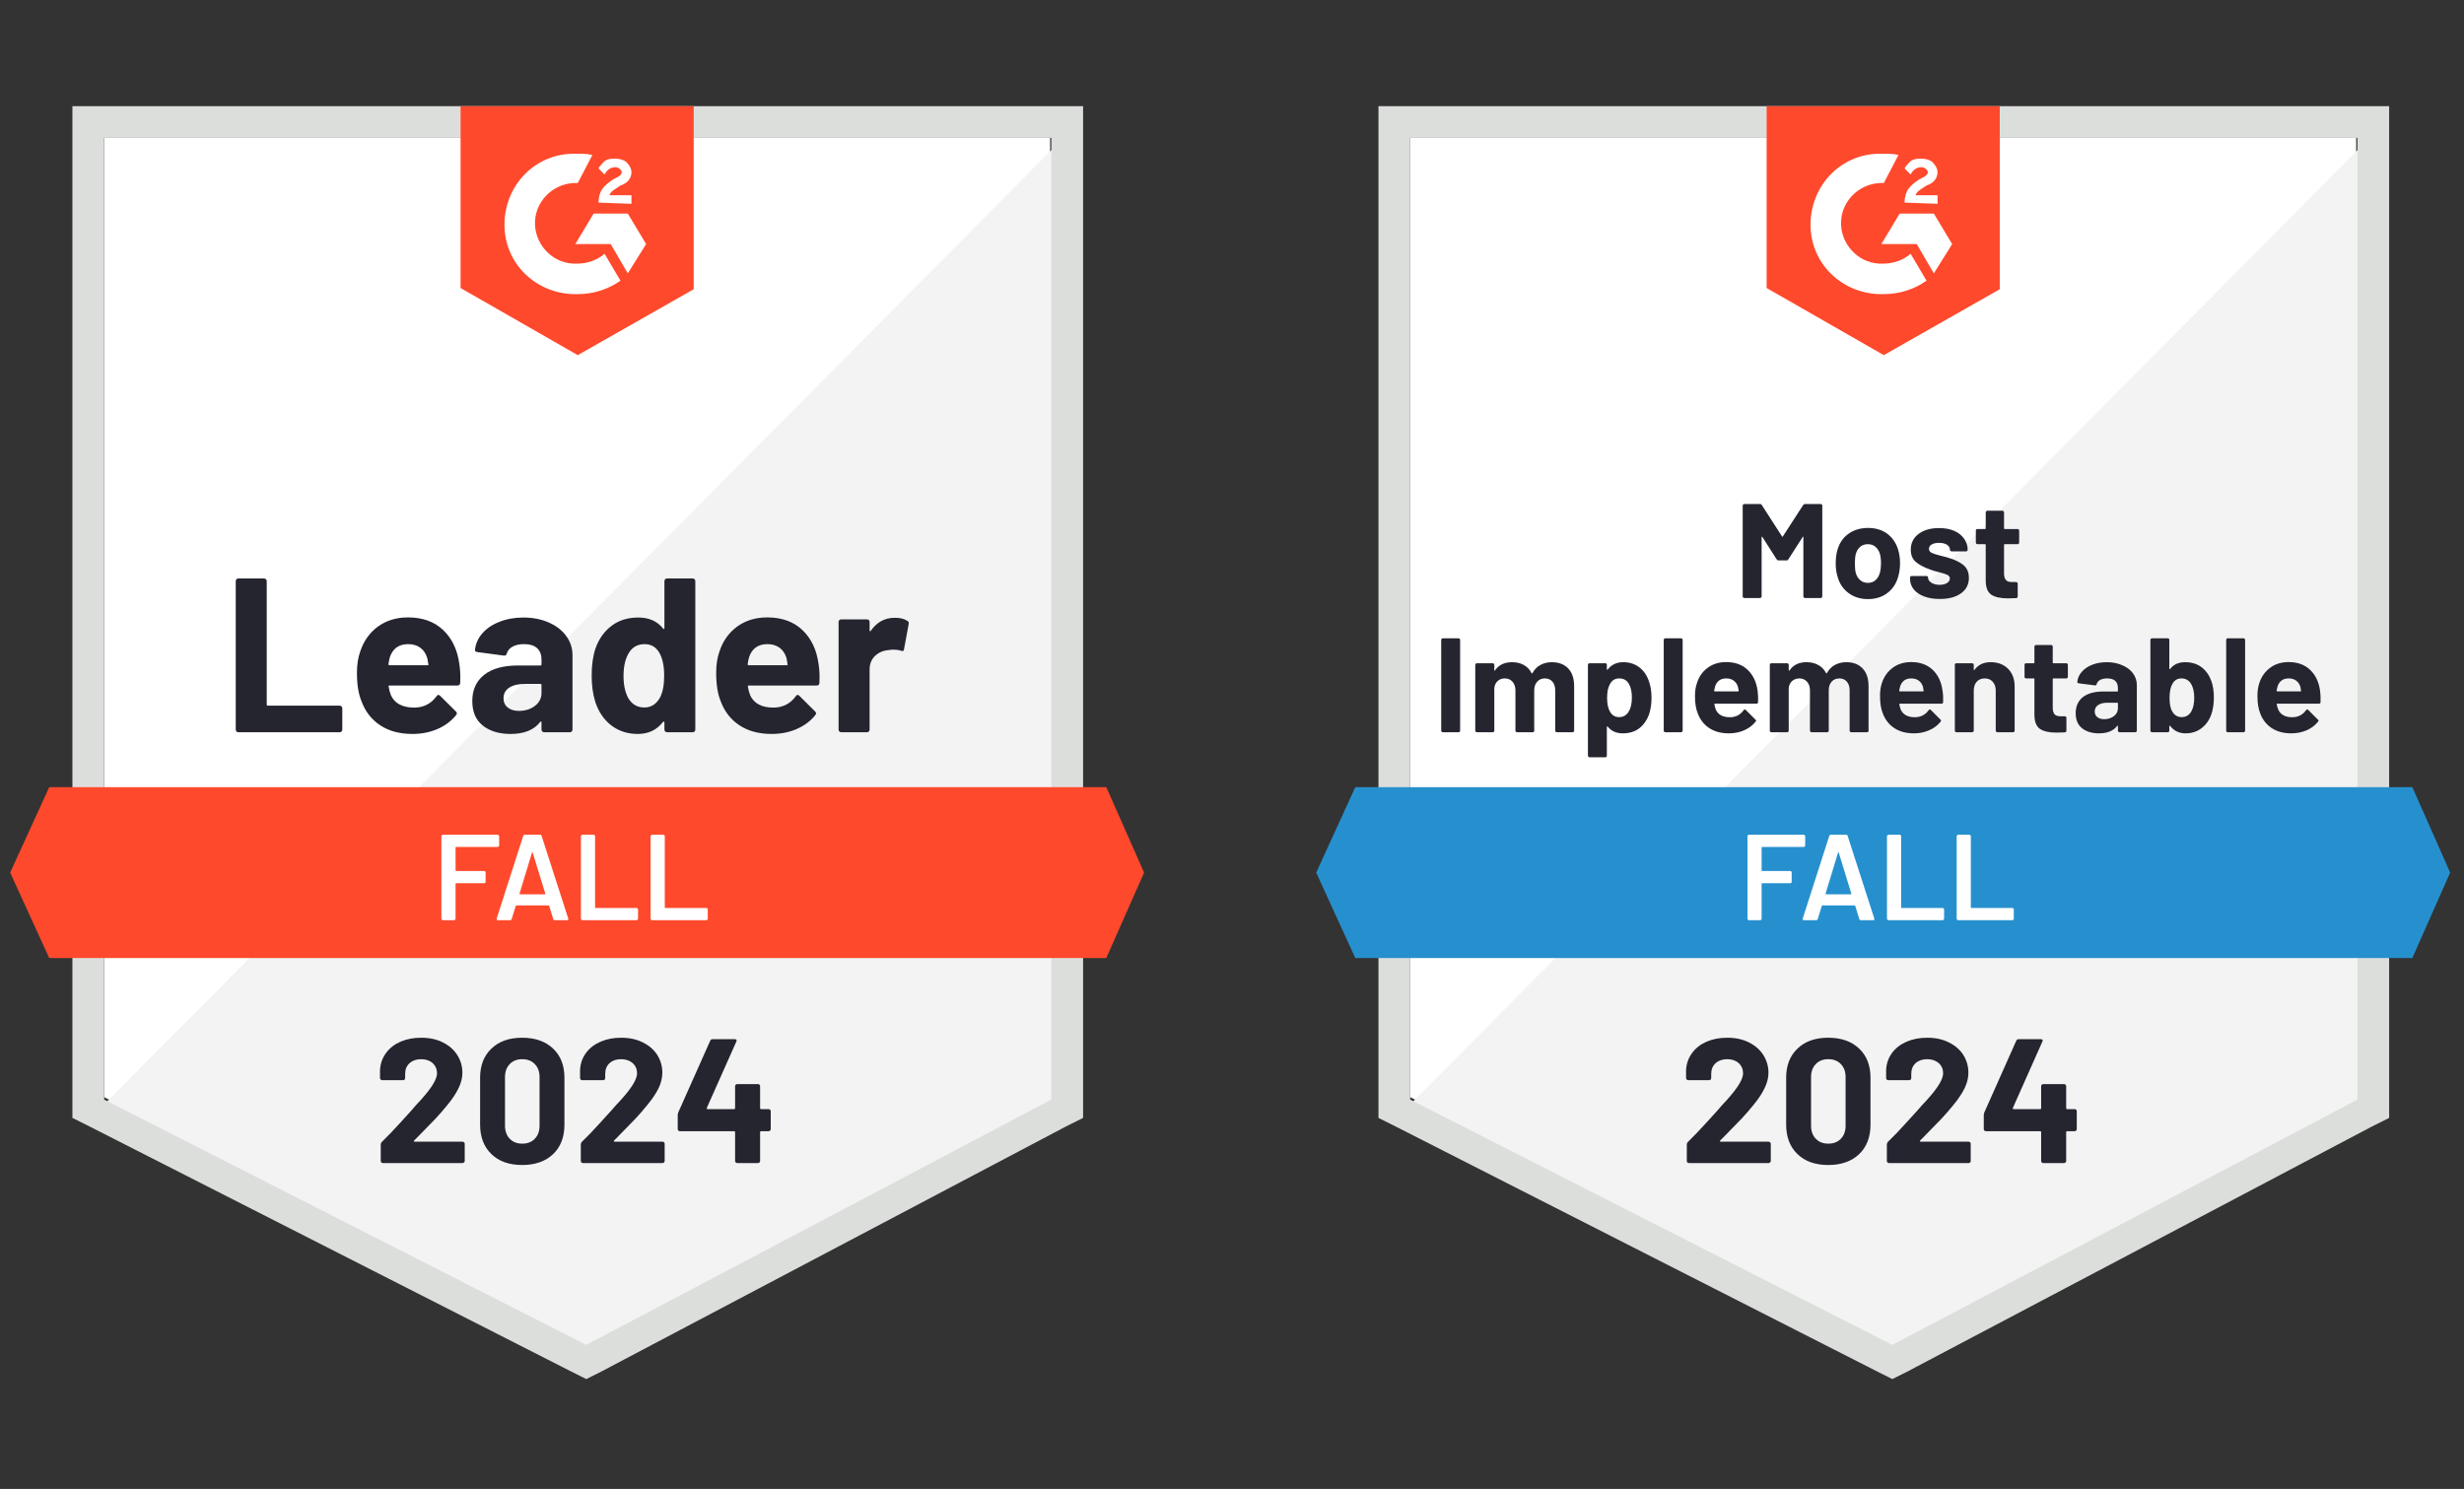 <?xml version="1.0" encoding="utf-8"?>
<svg xmlns="http://www.w3.org/2000/svg" width="321" height="194" viewBox="0 0 321 194" fill="none">
<rect x="0" y="0" width="321" height="194" fill="#333333" stroke="none"/>
<path d="M13.569 142.956L76.38 174.918L136.807 142.956V17.969H13.569V142.956Z" fill="white"/>
<path d="M138.079 18.446L12.297 145.182L77.493 177.462L138.079 146.454V18.446Z" fill="#F2F3F2"/>
<path d="M9.434 59.631V145.659L11.661 146.772L74.472 178.734L76.38 179.689L78.288 178.734L138.874 146.772L141.1 145.659V13.835H9.434V59.631ZM13.569 143.274V17.969H136.966V143.274L76.38 175.236L13.569 143.274Z" fill="#DCDEDC"/>
<path d="M75.267 20.036C75.903 20.036 76.539 20.036 77.175 20.195L75.267 23.852C72.405 23.694 69.861 25.92 69.702 28.782C69.543 31.644 71.769 34.189 74.631 34.348H75.267C76.539 34.348 77.811 33.87 78.766 33.075L80.833 36.574C79.243 37.687 77.334 38.323 75.267 38.323C70.179 38.482 65.885 34.666 65.726 29.577C65.567 24.489 69.384 20.195 74.472 20.036H75.267ZM81.787 27.828L84.172 31.803L81.787 35.62L79.561 31.803H74.949L77.334 27.828H81.787ZM77.971 26.397C77.971 25.761 78.129 25.125 78.448 24.648C78.766 24.171 79.402 23.694 79.879 23.375L80.197 23.216C80.833 22.898 80.992 22.739 80.992 22.421C80.992 22.103 80.515 21.785 80.197 21.785C79.561 21.785 79.084 22.103 78.766 22.739L77.971 21.944C78.129 21.626 78.448 21.308 78.766 20.99C79.243 20.672 79.72 20.672 80.197 20.672C80.674 20.672 81.31 20.831 81.628 21.149C81.946 21.467 82.264 21.944 82.264 22.421C82.264 23.216 81.787 23.852 80.833 24.171L80.356 24.489C79.879 24.807 79.561 24.966 79.402 25.443H82.264V26.556L77.971 26.397ZM75.267 46.274L90.374 37.687V13.835H60.002V37.528L75.267 46.274ZM144.121 102.566H6.413L1.325 113.697L6.413 124.828H144.121L149.051 113.697L144.121 102.566Z" fill="#FF492C"/>
<path d="M31.045 95.41C30.949 95.41 30.87 95.378 30.806 95.314C30.743 95.24 30.711 95.155 30.711 95.06V75.724C30.711 75.628 30.743 75.543 30.806 75.469C30.87 75.406 30.949 75.374 31.045 75.374H34.4C34.495 75.374 34.575 75.406 34.639 75.469C34.713 75.543 34.75 75.628 34.75 75.724V91.8C34.75 91.896 34.797 91.943 34.893 91.943H44.243C44.339 91.943 44.423 91.975 44.498 92.039C44.561 92.113 44.593 92.198 44.593 92.293V95.06C44.593 95.155 44.561 95.24 44.498 95.314C44.423 95.378 44.339 95.41 44.243 95.41H31.045ZM59.843 86.537C59.959 87.258 59.996 88.069 59.954 88.97C59.943 89.203 59.821 89.32 59.588 89.32H50.747C50.63 89.32 50.593 89.367 50.636 89.463C50.689 89.844 50.789 90.226 50.938 90.608C51.436 91.668 52.448 92.198 53.975 92.198C55.194 92.187 56.159 91.694 56.869 90.719C56.943 90.602 57.028 90.544 57.123 90.544C57.187 90.544 57.256 90.581 57.33 90.655L59.382 92.691C59.477 92.786 59.525 92.871 59.525 92.945C59.525 92.987 59.487 93.067 59.413 93.184C58.788 93.957 57.977 94.562 56.98 94.996C55.994 95.42 54.908 95.632 53.721 95.632C52.077 95.632 50.689 95.261 49.554 94.519C48.42 93.777 47.604 92.738 47.105 91.403C46.703 90.448 46.501 89.198 46.501 87.65C46.501 86.6 46.644 85.678 46.931 84.883C47.376 83.526 48.144 82.445 49.236 81.639C50.339 80.844 51.643 80.446 53.148 80.446C55.056 80.446 56.588 80.998 57.744 82.1C58.899 83.203 59.599 84.681 59.843 86.537ZM53.18 83.929C51.971 83.929 51.176 84.491 50.795 85.614C50.72 85.869 50.657 86.176 50.604 86.537C50.604 86.632 50.651 86.68 50.747 86.68H55.692C55.809 86.68 55.846 86.632 55.804 86.537C55.708 85.986 55.66 85.72 55.66 85.742C55.491 85.169 55.194 84.724 54.77 84.406C54.335 84.088 53.805 83.929 53.18 83.929ZM68.175 80.462C69.415 80.462 70.523 80.68 71.499 81.114C72.474 81.538 73.232 82.127 73.772 82.879C74.313 83.621 74.583 84.448 74.583 85.36V95.06C74.583 95.155 74.552 95.24 74.488 95.314C74.424 95.378 74.345 95.41 74.249 95.41H70.894C70.799 95.41 70.719 95.378 70.656 95.314C70.582 95.24 70.544 95.155 70.544 95.06V94.122C70.544 94.069 70.528 94.032 70.497 94.01C70.454 93.989 70.417 94.005 70.385 94.058C69.58 95.108 68.292 95.632 66.521 95.632C65.027 95.632 63.823 95.272 62.912 94.551C61.989 93.83 61.528 92.76 61.528 91.339C61.528 89.876 62.048 88.737 63.087 87.92C64.115 87.115 65.583 86.712 67.491 86.712H70.401C70.497 86.712 70.544 86.664 70.544 86.569V85.933C70.544 85.307 70.354 84.814 69.972 84.454C69.59 84.104 69.018 83.929 68.255 83.929C67.671 83.929 67.184 84.035 66.792 84.247C66.399 84.459 66.145 84.756 66.028 85.137C65.975 85.349 65.853 85.445 65.663 85.424L62.196 84.963C61.963 84.92 61.857 84.835 61.878 84.708C61.952 83.902 62.27 83.176 62.832 82.529C63.394 81.883 64.141 81.379 65.074 81.019C65.997 80.648 67.03 80.462 68.175 80.462ZM67.603 92.627C68.419 92.627 69.113 92.41 69.686 91.975C70.258 91.54 70.544 90.979 70.544 90.29V89.256C70.544 89.16 70.497 89.113 70.401 89.113H68.35C67.491 89.113 66.818 89.277 66.331 89.606C65.843 89.924 65.599 90.38 65.599 90.973C65.599 91.493 65.779 91.896 66.14 92.182C66.5 92.479 66.988 92.627 67.603 92.627ZM86.557 75.724C86.557 75.628 86.589 75.543 86.653 75.469C86.716 75.406 86.796 75.374 86.891 75.374H90.247C90.342 75.374 90.421 75.406 90.485 75.469C90.549 75.543 90.581 75.628 90.581 75.724V95.06C90.581 95.155 90.549 95.24 90.485 95.314C90.421 95.378 90.342 95.41 90.247 95.41H86.891C86.796 95.41 86.716 95.378 86.653 95.314C86.589 95.24 86.557 95.155 86.557 95.06V94.122C86.557 94.069 86.536 94.037 86.494 94.026C86.451 94.016 86.414 94.026 86.382 94.058C85.577 95.108 84.48 95.632 83.091 95.632C81.755 95.632 80.605 95.261 79.64 94.519C78.675 93.777 77.981 92.76 77.557 91.466C77.239 90.47 77.08 89.314 77.08 88C77.08 86.643 77.25 85.461 77.589 84.454C78.034 83.224 78.728 82.254 79.672 81.544C80.615 80.823 81.782 80.462 83.17 80.462C84.549 80.462 85.619 80.939 86.382 81.893C86.414 81.957 86.451 81.978 86.494 81.957C86.536 81.936 86.557 81.899 86.557 81.846V75.724ZM85.953 90.942C86.335 90.242 86.526 89.277 86.526 88.047C86.526 86.775 86.314 85.773 85.889 85.042C85.455 84.3 84.819 83.929 83.981 83.929C83.08 83.929 82.402 84.3 81.946 85.042C81.469 85.795 81.23 86.807 81.23 88.079C81.23 89.224 81.432 90.178 81.835 90.942C82.312 91.768 83.017 92.182 83.95 92.182C84.808 92.182 85.476 91.768 85.953 90.942ZM106.641 86.537C106.758 87.258 106.795 88.069 106.752 88.97C106.742 89.203 106.62 89.32 106.387 89.32H97.545C97.429 89.32 97.392 89.367 97.434 89.463C97.487 89.844 97.588 90.226 97.736 90.608C98.234 91.668 99.247 92.198 100.773 92.198C101.993 92.187 102.957 91.694 103.668 90.719C103.742 90.602 103.827 90.544 103.922 90.544C103.986 90.544 104.054 90.581 104.129 90.655L106.18 92.691C106.275 92.786 106.323 92.871 106.323 92.945C106.323 92.987 106.286 93.067 106.212 93.184C105.586 93.957 104.775 94.562 103.779 94.996C102.793 95.42 101.706 95.632 100.519 95.632C98.876 95.632 97.487 95.261 96.353 94.519C95.219 93.777 94.402 92.738 93.904 91.403C93.501 90.448 93.3 89.198 93.3 87.65C93.3 86.6 93.443 85.678 93.729 84.883C94.174 83.526 94.943 82.445 96.035 81.639C97.137 80.844 98.441 80.446 99.947 80.446C101.855 80.446 103.387 80.998 104.542 82.1C105.698 83.203 106.397 84.681 106.641 86.537ZM99.978 83.929C98.77 83.929 97.975 84.491 97.593 85.614C97.519 85.869 97.455 86.176 97.402 86.537C97.402 86.632 97.45 86.68 97.545 86.68H102.491C102.607 86.68 102.645 86.632 102.602 86.537C102.507 85.986 102.459 85.72 102.459 85.742C102.289 85.169 101.993 84.724 101.569 84.406C101.134 84.088 100.604 83.929 99.978 83.929ZM116.58 80.494C117.269 80.494 117.809 80.627 118.202 80.892C118.361 80.977 118.419 81.12 118.377 81.321L117.772 84.597C117.762 84.819 117.629 84.883 117.375 84.787C117.089 84.692 116.755 84.644 116.373 84.644C116.225 84.644 116.018 84.666 115.753 84.708C115.064 84.761 114.481 85.01 114.004 85.455C113.527 85.911 113.288 86.51 113.288 87.252V95.06C113.288 95.155 113.256 95.24 113.193 95.314C113.118 95.378 113.034 95.41 112.938 95.41H109.599C109.503 95.41 109.419 95.378 109.344 95.314C109.281 95.24 109.249 95.155 109.249 95.06V81.035C109.249 80.939 109.281 80.86 109.344 80.796C109.419 80.733 109.503 80.701 109.599 80.701H112.938C113.034 80.701 113.118 80.733 113.193 80.796C113.256 80.86 113.288 80.939 113.288 81.035V82.132C113.288 82.185 113.304 82.222 113.336 82.243C113.378 82.264 113.41 82.254 113.431 82.212C114.216 81.067 115.265 80.494 116.58 80.494Z" fill="#252530"/>
<path d="M65.026 110.166C65.026 110.219 65.005 110.262 64.963 110.294C64.931 110.336 64.889 110.357 64.836 110.357H59.429C59.376 110.357 59.35 110.384 59.35 110.437V113.41C59.35 113.463 59.376 113.49 59.429 113.49H63.071C63.124 113.49 63.171 113.506 63.214 113.538C63.246 113.58 63.261 113.628 63.261 113.681V114.889C63.261 114.942 63.246 114.99 63.214 115.032C63.171 115.064 63.124 115.08 63.071 115.08H59.429C59.376 115.08 59.35 115.107 59.35 115.16V119.707C59.35 119.76 59.328 119.803 59.286 119.835C59.254 119.877 59.212 119.898 59.159 119.898H57.696C57.643 119.898 57.6 119.877 57.569 119.835C57.526 119.803 57.505 119.76 57.505 119.707V108.958C57.505 108.905 57.526 108.863 57.569 108.831C57.6 108.788 57.643 108.767 57.696 108.767H64.836C64.889 108.767 64.931 108.788 64.963 108.831C65.005 108.863 65.026 108.905 65.026 108.958V110.166ZM72.278 119.898C72.172 119.898 72.103 119.845 72.071 119.739L71.546 118.038C71.525 117.995 71.499 117.974 71.467 117.974H67.269C67.237 117.974 67.21 117.995 67.189 118.038L66.664 119.739C66.633 119.845 66.564 119.898 66.458 119.898H64.868C64.804 119.898 64.756 119.877 64.724 119.835C64.693 119.803 64.687 119.75 64.709 119.676L68.159 108.926C68.191 108.82 68.26 108.767 68.366 108.767H70.354C70.46 108.767 70.528 108.82 70.56 108.926L74.027 119.676C74.037 119.697 74.043 119.723 74.043 119.755C74.043 119.851 73.984 119.898 73.868 119.898H72.278ZM67.682 116.432C67.671 116.495 67.693 116.527 67.746 116.527H70.974C71.037 116.527 71.059 116.495 71.037 116.432L69.4 111.105C69.389 111.062 69.373 111.041 69.352 111.041C69.331 111.041 69.315 111.062 69.304 111.105L67.682 116.432ZM75.871 119.898C75.819 119.898 75.776 119.877 75.744 119.835C75.702 119.803 75.681 119.76 75.681 119.707V108.958C75.681 108.905 75.702 108.863 75.744 108.831C75.776 108.788 75.819 108.767 75.871 108.767H77.334C77.387 108.767 77.435 108.788 77.478 108.831C77.509 108.863 77.525 108.905 77.525 108.958V118.229C77.525 118.282 77.552 118.308 77.605 118.308H82.932C82.985 118.308 83.027 118.329 83.059 118.372C83.101 118.403 83.123 118.446 83.123 118.499V119.707C83.123 119.76 83.101 119.803 83.059 119.835C83.027 119.877 82.985 119.898 82.932 119.898H75.871ZM84.951 119.898C84.898 119.898 84.856 119.877 84.824 119.835C84.782 119.803 84.76 119.76 84.76 119.707V108.958C84.76 108.905 84.782 108.863 84.824 108.831C84.856 108.788 84.898 108.767 84.951 108.767H86.414C86.467 108.767 86.515 108.788 86.557 108.831C86.589 108.863 86.605 108.905 86.605 108.958V118.229C86.605 118.282 86.632 118.308 86.685 118.308H92.012C92.065 118.308 92.112 118.329 92.155 118.372C92.186 118.403 92.202 118.446 92.202 118.499V119.707C92.202 119.76 92.186 119.803 92.155 119.835C92.112 119.877 92.065 119.898 92.012 119.898H84.951Z" fill="white"/>
<path d="M53.943 148.617C53.911 148.649 53.901 148.68 53.911 148.712C53.932 148.744 53.964 148.76 54.007 148.76H60.256C60.33 148.76 60.394 148.786 60.447 148.839C60.511 148.892 60.542 148.956 60.542 149.03V151.272C60.542 151.347 60.511 151.41 60.447 151.463C60.394 151.516 60.33 151.543 60.256 151.543H49.888C49.803 151.543 49.734 151.516 49.681 151.463C49.629 151.41 49.602 151.347 49.602 151.272V149.142C49.602 149.004 49.65 148.887 49.745 148.792C50.498 148.06 51.266 147.26 52.051 146.391C52.835 145.521 53.328 144.981 53.53 144.769C53.954 144.26 54.388 143.772 54.834 143.306C56.233 141.758 56.933 140.608 56.933 139.855C56.933 139.314 56.742 138.869 56.36 138.519C55.979 138.18 55.48 138.01 54.865 138.01C54.251 138.01 53.752 138.18 53.371 138.519C52.978 138.869 52.782 139.33 52.782 139.903V140.475C52.782 140.549 52.756 140.613 52.703 140.666C52.65 140.719 52.586 140.745 52.512 140.745H49.793C49.719 140.745 49.655 140.719 49.602 140.666C49.538 140.613 49.507 140.549 49.507 140.475V139.394C49.56 138.567 49.825 137.83 50.302 137.183C50.779 136.547 51.41 136.06 52.194 135.721C52.989 135.381 53.88 135.212 54.865 135.212C55.957 135.212 56.906 135.418 57.712 135.832C58.517 136.235 59.138 136.781 59.572 137.47C60.018 138.169 60.24 138.938 60.24 139.775C60.24 140.422 60.076 141.085 59.747 141.763C59.429 142.442 58.947 143.173 58.3 143.958C57.823 144.551 57.309 145.145 56.758 145.739C56.206 146.322 55.385 147.164 54.293 148.267L53.943 148.617ZM68.032 151.797C66.336 151.797 65 151.325 64.025 150.382C63.039 149.438 62.546 148.15 62.546 146.518V140.427C62.546 138.827 63.039 137.56 64.025 136.627C65 135.683 66.336 135.212 68.032 135.212C69.718 135.212 71.059 135.683 72.055 136.627C73.041 137.56 73.534 138.827 73.534 140.427V146.518C73.534 148.15 73.041 149.438 72.055 150.382C71.059 151.325 69.718 151.797 68.032 151.797ZM68.032 149.014C68.721 149.014 69.267 148.802 69.67 148.378C70.083 147.954 70.29 147.387 70.29 146.677V140.332C70.29 139.632 70.083 139.07 69.67 138.646C69.267 138.222 68.721 138.01 68.032 138.01C67.353 138.01 66.813 138.222 66.41 138.646C65.997 139.07 65.79 139.632 65.79 140.332V146.677C65.79 147.387 65.997 147.954 66.41 148.378C66.813 148.802 67.353 149.014 68.032 149.014ZM79.99 148.617C79.958 148.649 79.953 148.68 79.974 148.712C79.985 148.744 80.016 148.76 80.07 148.76H86.319C86.393 148.76 86.457 148.786 86.51 148.839C86.563 148.892 86.589 148.956 86.589 149.03V151.272C86.589 151.347 86.563 151.41 86.51 151.463C86.457 151.516 86.393 151.543 86.319 151.543H75.935C75.861 151.543 75.797 151.516 75.744 151.463C75.691 151.41 75.665 151.347 75.665 151.272V149.142C75.665 149.004 75.707 148.887 75.792 148.792C76.555 148.06 77.324 147.26 78.098 146.391C78.882 145.521 79.375 144.981 79.577 144.769C80.011 144.26 80.451 143.772 80.896 143.306C82.296 141.758 82.995 140.608 82.995 139.855C82.995 139.314 82.805 138.869 82.423 138.519C82.031 138.18 81.527 138.01 80.912 138.01C80.297 138.01 79.799 138.18 79.418 138.519C79.036 138.869 78.845 139.33 78.845 139.903V140.475C78.845 140.549 78.819 140.613 78.766 140.666C78.713 140.719 78.644 140.745 78.559 140.745H75.84C75.766 140.745 75.702 140.719 75.649 140.666C75.596 140.613 75.569 140.549 75.569 140.475V139.394C75.612 138.567 75.871 137.83 76.349 137.183C76.826 136.547 77.462 136.06 78.257 135.721C79.052 135.381 79.937 135.212 80.912 135.212C82.004 135.212 82.953 135.418 83.759 135.832C84.575 136.235 85.201 136.781 85.635 137.47C86.07 138.169 86.287 138.938 86.287 139.775C86.287 140.422 86.128 141.085 85.81 141.763C85.481 142.442 84.994 143.173 84.347 143.958C83.87 144.551 83.356 145.145 82.805 145.739C82.253 146.322 81.432 147.164 80.34 148.267L79.99 148.617ZM100.122 144.514C100.196 144.514 100.265 144.541 100.328 144.594C100.381 144.647 100.408 144.71 100.408 144.784V147.122C100.408 147.196 100.381 147.26 100.328 147.313C100.265 147.366 100.196 147.392 100.122 147.392H99.136C99.061 147.392 99.024 147.429 99.024 147.504V151.272C99.024 151.347 98.998 151.41 98.945 151.463C98.881 151.516 98.812 151.543 98.738 151.543H96.051C95.966 151.543 95.897 151.516 95.844 151.463C95.791 151.41 95.764 151.347 95.764 151.272V147.504C95.764 147.429 95.727 147.392 95.653 147.392H88.577C88.503 147.392 88.434 147.366 88.37 147.313C88.317 147.26 88.291 147.196 88.291 147.122V145.277C88.291 145.182 88.317 145.065 88.37 144.928L92.52 135.609C92.584 135.471 92.69 135.402 92.839 135.402H95.717C95.823 135.402 95.897 135.429 95.939 135.482C95.982 135.535 95.977 135.615 95.924 135.721L92.075 144.371C92.065 144.403 92.065 144.435 92.075 144.466C92.097 144.498 92.123 144.514 92.155 144.514H95.653C95.727 144.514 95.764 144.472 95.764 144.387V141.541C95.764 141.456 95.791 141.387 95.844 141.334C95.897 141.281 95.966 141.254 96.051 141.254H98.738C98.812 141.254 98.881 141.281 98.945 141.334C98.998 141.387 99.024 141.456 99.024 141.541V144.387C99.024 144.472 99.061 144.514 99.136 144.514H100.122Z" fill="#252530"/>
<path d="M183.716 142.956L246.528 174.918L306.954 142.956V17.969H183.716V142.956Z" fill="white"/>
<path d="M308.226 18.446L182.444 145.182L247.641 177.462L308.226 146.454V18.446Z" fill="#F2F3F2"/>
<path d="M179.582 59.631V145.659L181.808 146.772L244.62 178.734L246.528 179.689L248.436 178.734L309.021 146.772L311.247 145.659V13.835H179.582V59.631ZM183.716 143.274V17.969H307.113V143.274L246.528 175.236L183.716 143.274Z" fill="#DCDEDC"/>
<path d="M245.415 20.036C246.051 20.036 246.687 20.036 247.323 20.195L245.415 23.852C242.552 23.694 240.008 25.92 239.849 28.782C239.69 31.644 241.916 34.189 244.779 34.348H245.415C246.687 34.348 247.959 33.87 248.913 33.075L250.98 36.574C249.39 37.687 247.482 38.323 245.415 38.323C240.326 38.482 236.033 34.666 235.874 29.577C235.715 24.489 239.531 20.195 244.62 20.036H245.415ZM251.934 27.828L254.32 31.803L251.934 35.62L249.708 31.803H245.097L247.482 27.828H251.934ZM248.118 26.397C248.118 25.761 248.277 25.125 248.595 24.648C248.913 24.171 249.549 23.694 250.026 23.375L250.344 23.216C250.98 22.898 251.139 22.739 251.139 22.421C251.139 22.103 250.662 21.785 250.344 21.785C249.708 21.785 249.231 22.103 248.913 22.739L248.118 21.944C248.277 21.626 248.595 21.308 248.913 20.99C249.39 20.672 249.867 20.672 250.344 20.672C250.821 20.672 251.457 20.831 251.775 21.149C252.093 21.467 252.411 21.944 252.411 22.421C252.411 23.216 251.934 23.852 250.98 24.171L250.503 24.489C250.026 24.807 249.708 24.966 249.549 25.443H252.411V26.556L248.118 26.397ZM245.415 46.274L260.521 37.687V13.835H230.149V37.528L245.415 46.274Z" fill="#FF492C"/>
<path d="M314.269 102.566H176.561L171.472 113.697L176.561 124.828H314.269L319.198 113.697L314.269 102.566Z" fill="#2690CE"/>
<path d="M187.962 95.41C187.909 95.41 187.861 95.389 187.819 95.346C187.777 95.304 187.755 95.256 187.755 95.203V83.372C187.755 83.319 187.777 83.272 187.819 83.229C187.861 83.187 187.909 83.166 187.962 83.166H190.013C190.077 83.166 190.125 83.187 190.157 83.229C190.199 83.272 190.22 83.319 190.22 83.372V95.203C190.22 95.256 190.199 95.304 190.157 95.346C190.125 95.389 190.077 95.41 190.013 95.41H187.962ZM202.162 86.282C203.074 86.282 203.79 86.558 204.309 87.109C204.818 87.65 205.072 88.418 205.072 89.415V95.203C205.072 95.256 205.051 95.304 205.009 95.346C204.966 95.389 204.919 95.41 204.866 95.41H202.814C202.761 95.41 202.714 95.389 202.671 95.346C202.629 95.304 202.608 95.256 202.608 95.203V89.956C202.608 89.479 202.486 89.097 202.242 88.811C201.998 88.535 201.669 88.397 201.256 88.397C200.853 88.397 200.524 88.535 200.27 88.811C200.005 89.097 199.872 89.473 199.872 89.94V95.203C199.872 95.256 199.857 95.304 199.825 95.346C199.782 95.389 199.729 95.41 199.666 95.41H197.646C197.583 95.41 197.53 95.389 197.487 95.346C197.445 95.304 197.424 95.256 197.424 95.203V89.956C197.424 89.489 197.296 89.113 197.042 88.827C196.788 88.54 196.454 88.397 196.04 88.397C195.669 88.397 195.362 88.509 195.118 88.731C194.863 88.954 194.715 89.261 194.673 89.653V95.203C194.673 95.256 194.651 95.304 194.609 95.346C194.567 95.389 194.514 95.41 194.45 95.41H192.415C192.351 95.41 192.298 95.389 192.256 95.346C192.213 95.304 192.192 95.256 192.192 95.203V86.632C192.192 86.569 192.213 86.516 192.256 86.473C192.298 86.441 192.351 86.425 192.415 86.425H194.45C194.514 86.425 194.567 86.441 194.609 86.473C194.651 86.516 194.673 86.569 194.673 86.632V87.316C194.673 87.348 194.683 87.369 194.704 87.38C194.726 87.39 194.747 87.38 194.768 87.348C195.245 86.638 195.987 86.282 196.994 86.282C197.577 86.282 198.086 86.404 198.521 86.648C198.955 86.892 199.289 87.242 199.523 87.698C199.565 87.761 199.607 87.761 199.65 87.698C199.904 87.221 200.254 86.865 200.699 86.632C201.134 86.399 201.622 86.282 202.162 86.282ZM214.836 88.827C215.048 89.431 215.154 90.131 215.154 90.926C215.154 91.731 215.043 92.463 214.82 93.12C214.544 93.862 214.12 94.456 213.548 94.901C212.975 95.336 212.26 95.553 211.401 95.553C210.564 95.553 209.912 95.261 209.445 94.678C209.424 94.647 209.403 94.636 209.382 94.647C209.35 94.657 209.334 94.678 209.334 94.71V98.447C209.334 98.511 209.318 98.564 209.286 98.606C209.244 98.648 209.191 98.67 209.127 98.67H207.092C207.028 98.67 206.975 98.648 206.933 98.606C206.89 98.564 206.869 98.511 206.869 98.447V86.632C206.869 86.569 206.89 86.516 206.933 86.473C206.975 86.441 207.028 86.425 207.092 86.425H209.127C209.191 86.425 209.244 86.441 209.286 86.473C209.318 86.516 209.334 86.569 209.334 86.632V87.205C209.334 87.237 209.35 87.258 209.382 87.268C209.403 87.279 209.424 87.268 209.445 87.237C209.933 86.6 210.611 86.282 211.481 86.282C212.286 86.282 212.981 86.505 213.564 86.95C214.157 87.406 214.581 88.031 214.836 88.827ZM212.164 92.754C212.451 92.299 212.594 91.678 212.594 90.894C212.594 90.162 212.472 89.579 212.228 89.145C211.963 88.646 211.534 88.397 210.94 88.397C210.399 88.397 209.996 88.646 209.731 89.145C209.488 89.569 209.366 90.157 209.366 90.91C209.366 91.694 209.493 92.304 209.747 92.738C210.012 93.205 210.41 93.438 210.94 93.438C211.459 93.438 211.868 93.21 212.164 92.754ZM216.951 95.41C216.898 95.41 216.85 95.389 216.808 95.346C216.765 95.304 216.744 95.256 216.744 95.203V83.372C216.744 83.319 216.765 83.272 216.808 83.229C216.85 83.187 216.898 83.166 216.951 83.166H219.002C219.055 83.166 219.103 83.187 219.145 83.229C219.188 83.272 219.209 83.319 219.209 83.372V95.203C219.209 95.256 219.188 95.304 219.145 95.346C219.103 95.389 219.055 95.41 219.002 95.41H216.951ZM228.972 89.987C229.036 90.433 229.057 90.931 229.036 91.482C229.025 91.62 228.951 91.689 228.813 91.689H223.407C223.333 91.689 223.311 91.715 223.343 91.768C223.375 92.002 223.439 92.235 223.534 92.468C223.831 93.125 224.446 93.454 225.379 93.454C226.131 93.443 226.72 93.141 227.144 92.548C227.197 92.473 227.25 92.436 227.303 92.436C227.345 92.436 227.388 92.457 227.43 92.5L228.686 93.756C228.75 93.809 228.782 93.857 228.782 93.899C228.782 93.931 228.755 93.979 228.702 94.042C228.32 94.519 227.828 94.89 227.223 95.156C226.619 95.421 225.951 95.553 225.22 95.553C224.223 95.553 223.375 95.325 222.675 94.869C221.986 94.413 221.488 93.777 221.181 92.961C220.937 92.378 220.815 91.615 220.815 90.671C220.815 90.025 220.905 89.457 221.085 88.97C221.35 88.143 221.817 87.486 222.485 86.998C223.152 86.51 223.948 86.266 224.87 86.266C226.036 86.266 226.974 86.606 227.684 87.284C228.384 87.952 228.813 88.853 228.972 89.987ZM224.886 88.397C224.154 88.397 223.672 88.742 223.439 89.431C223.396 89.579 223.354 89.765 223.311 89.987C223.311 90.051 223.343 90.083 223.407 90.083H226.428C226.502 90.083 226.529 90.051 226.508 89.987C226.444 89.648 226.412 89.484 226.412 89.495C226.306 89.145 226.121 88.874 225.856 88.683C225.601 88.493 225.278 88.397 224.886 88.397ZM240.533 86.282C241.445 86.282 242.155 86.558 242.664 87.109C243.173 87.65 243.427 88.418 243.427 89.415V95.203C243.427 95.256 243.411 95.304 243.379 95.346C243.337 95.389 243.284 95.41 243.22 95.41H241.185C241.121 95.41 241.068 95.389 241.026 95.346C240.983 95.304 240.962 95.256 240.962 95.203V89.956C240.962 89.479 240.84 89.097 240.597 88.811C240.353 88.535 240.029 88.397 239.627 88.397C239.213 88.397 238.879 88.535 238.625 88.811C238.37 89.097 238.243 89.473 238.243 89.94V95.203C238.243 95.256 238.222 95.304 238.179 95.346C238.137 95.389 238.089 95.41 238.036 95.41H236.001C235.937 95.41 235.89 95.389 235.858 95.346C235.815 95.304 235.794 95.256 235.794 95.203V89.956C235.794 89.489 235.667 89.113 235.413 88.827C235.148 88.54 234.814 88.397 234.411 88.397C234.04 88.397 233.727 88.509 233.473 88.731C233.218 88.954 233.07 89.261 233.027 89.653V95.203C233.027 95.256 233.006 95.304 232.964 95.346C232.921 95.389 232.874 95.41 232.821 95.41H230.769C230.716 95.41 230.669 95.389 230.626 95.346C230.584 95.304 230.563 95.256 230.563 95.203V86.632C230.563 86.569 230.584 86.516 230.626 86.473C230.669 86.441 230.716 86.425 230.769 86.425H232.821C232.874 86.425 232.921 86.441 232.964 86.473C233.006 86.516 233.027 86.569 233.027 86.632V87.316C233.027 87.348 233.038 87.369 233.059 87.38C233.08 87.39 233.107 87.38 233.139 87.348C233.616 86.638 234.352 86.282 235.349 86.282C235.932 86.282 236.441 86.404 236.876 86.648C237.321 86.892 237.66 87.242 237.893 87.698C237.925 87.761 237.962 87.761 238.005 87.698C238.27 87.221 238.619 86.865 239.054 86.632C239.489 86.399 239.982 86.282 240.533 86.282ZM253.063 89.987C253.138 90.433 253.164 90.931 253.143 91.482C253.132 91.62 253.058 91.689 252.92 91.689H247.514C247.44 91.689 247.413 91.715 247.434 91.768C247.477 92.002 247.54 92.235 247.625 92.468C247.932 93.125 248.553 93.454 249.486 93.454C250.228 93.443 250.816 93.141 251.251 92.548C251.293 92.473 251.346 92.436 251.41 92.436C251.441 92.436 251.484 92.457 251.537 92.5L252.793 93.756C252.846 93.809 252.873 93.857 252.873 93.899C252.873 93.931 252.851 93.979 252.809 94.042C252.427 94.519 251.929 94.89 251.314 95.156C250.71 95.421 250.047 95.553 249.327 95.553C248.33 95.553 247.482 95.325 246.782 94.869C246.093 94.413 245.595 93.777 245.288 92.961C245.044 92.378 244.922 91.615 244.922 90.671C244.922 90.025 245.007 89.457 245.176 88.97C245.452 88.143 245.924 87.486 246.591 86.998C247.259 86.51 248.054 86.266 248.977 86.266C250.143 86.266 251.081 86.606 251.791 87.284C252.491 87.952 252.915 88.853 253.063 89.987ZM248.993 88.397C248.261 88.397 247.779 88.742 247.546 89.431C247.503 89.579 247.461 89.765 247.418 89.987C247.418 90.051 247.45 90.083 247.514 90.083H250.535C250.609 90.083 250.63 90.051 250.599 89.987C250.546 89.648 250.519 89.484 250.519 89.495C250.413 89.145 250.228 88.874 249.963 88.683C249.708 88.493 249.385 88.397 248.993 88.397ZM259.345 86.282C260.277 86.282 261.03 86.569 261.603 87.141C262.175 87.713 262.461 88.487 262.461 89.463V95.203C262.461 95.256 262.44 95.304 262.398 95.346C262.366 95.389 262.318 95.41 262.255 95.41H260.203C260.15 95.41 260.103 95.389 260.06 95.346C260.018 95.304 259.997 95.256 259.997 95.203V89.972C259.997 89.505 259.864 89.123 259.599 88.827C259.345 88.54 259 88.397 258.565 88.397C258.131 88.397 257.781 88.54 257.516 88.827C257.261 89.123 257.134 89.505 257.134 89.972V95.203C257.134 95.256 257.113 95.304 257.071 95.346C257.028 95.389 256.975 95.41 256.912 95.41H254.876C254.813 95.41 254.76 95.389 254.717 95.346C254.685 95.304 254.669 95.256 254.669 95.203V86.632C254.669 86.569 254.685 86.516 254.717 86.473C254.76 86.441 254.813 86.425 254.876 86.425H256.912C256.975 86.425 257.028 86.441 257.071 86.473C257.113 86.516 257.134 86.569 257.134 86.632V87.237C257.134 87.279 257.145 87.305 257.166 87.316C257.187 87.327 257.203 87.321 257.214 87.3C257.691 86.622 258.401 86.282 259.345 86.282ZM269.394 88.191C269.394 88.244 269.373 88.291 269.331 88.334C269.288 88.376 269.241 88.397 269.188 88.397H267.502C267.449 88.397 267.423 88.424 267.423 88.477V92.198C267.423 92.579 267.497 92.866 267.645 93.056C267.804 93.237 268.059 93.327 268.408 93.327H268.997C269.05 93.327 269.098 93.348 269.14 93.39C269.182 93.433 269.204 93.481 269.204 93.534V95.203C269.204 95.33 269.135 95.405 268.997 95.426C268.499 95.447 268.143 95.458 267.931 95.458C266.967 95.458 266.246 95.299 265.769 94.981C265.292 94.662 265.048 94.058 265.037 93.168V88.477C265.037 88.424 265.006 88.397 264.942 88.397H263.956C263.892 88.397 263.839 88.376 263.797 88.334C263.765 88.291 263.749 88.244 263.749 88.191V86.632C263.749 86.569 263.765 86.516 263.797 86.473C263.839 86.441 263.892 86.425 263.956 86.425H264.942C265.006 86.425 265.037 86.394 265.037 86.33V84.247C265.037 84.194 265.059 84.146 265.101 84.104C265.143 84.061 265.191 84.04 265.244 84.04H267.2C267.264 84.04 267.317 84.061 267.359 84.104C267.401 84.146 267.423 84.194 267.423 84.247V86.33C267.423 86.394 267.449 86.425 267.502 86.425H269.188C269.241 86.425 269.288 86.441 269.331 86.473C269.373 86.516 269.394 86.569 269.394 86.632V88.191ZM274.467 86.282C275.22 86.282 275.893 86.415 276.487 86.68C277.091 86.934 277.557 87.29 277.886 87.745C278.214 88.201 278.379 88.71 278.379 89.272V95.203C278.379 95.256 278.358 95.304 278.315 95.346C278.283 95.389 278.236 95.41 278.172 95.41H276.121C276.068 95.41 276.02 95.389 275.978 95.346C275.935 95.304 275.914 95.256 275.914 95.203V94.631C275.914 94.588 275.903 94.562 275.882 94.551C275.861 94.541 275.84 94.551 275.819 94.583C275.32 95.23 274.531 95.553 273.449 95.553C272.538 95.553 271.801 95.33 271.239 94.885C270.688 94.44 270.412 93.788 270.412 92.929C270.412 92.028 270.725 91.329 271.35 90.83C271.976 90.343 272.872 90.099 274.038 90.099H275.835C275.888 90.099 275.914 90.067 275.914 90.003V89.622C275.914 89.24 275.797 88.938 275.564 88.715C275.331 88.503 274.981 88.397 274.515 88.397C274.154 88.397 273.852 88.461 273.608 88.588C273.375 88.715 273.221 88.895 273.147 89.129C273.115 89.256 273.041 89.314 272.925 89.304L270.81 89.033C270.672 89.001 270.608 88.948 270.619 88.874C270.661 88.376 270.857 87.931 271.207 87.539C271.546 87.146 271.997 86.839 272.559 86.616C273.131 86.394 273.767 86.282 274.467 86.282ZM274.117 93.708C274.615 93.708 275.039 93.576 275.389 93.311C275.739 93.046 275.914 92.701 275.914 92.277V91.657C275.914 91.594 275.888 91.562 275.835 91.562H274.562C274.043 91.562 273.635 91.662 273.338 91.864C273.041 92.055 272.893 92.336 272.893 92.707C272.893 93.014 273.004 93.258 273.227 93.438C273.449 93.618 273.746 93.708 274.117 93.708ZM288.079 88.715C288.301 89.32 288.413 90.04 288.413 90.878C288.413 91.684 288.312 92.389 288.111 92.993C287.846 93.788 287.416 94.413 286.823 94.869C286.229 95.325 285.535 95.553 284.739 95.553C283.881 95.553 283.208 95.23 282.72 94.583C282.699 94.562 282.678 94.556 282.656 94.567C282.625 94.567 282.609 94.588 282.609 94.631V95.203C282.609 95.256 282.593 95.304 282.561 95.346C282.519 95.389 282.466 95.41 282.402 95.41H280.367C280.303 95.41 280.25 95.389 280.208 95.346C280.165 95.304 280.144 95.256 280.144 95.203V83.372C280.144 83.319 280.165 83.272 280.208 83.229C280.25 83.187 280.303 83.166 280.367 83.166H282.402C282.466 83.166 282.519 83.187 282.561 83.229C282.593 83.272 282.609 83.319 282.609 83.372V87.125C282.609 87.157 282.625 87.178 282.656 87.189C282.678 87.199 282.699 87.189 282.72 87.157C283.176 86.574 283.822 86.282 284.66 86.282C285.508 86.282 286.224 86.5 286.807 86.934C287.379 87.369 287.803 87.963 288.079 88.715ZM285.487 92.675C285.731 92.24 285.853 91.657 285.853 90.926C285.853 90.131 285.709 89.516 285.423 89.081C285.148 88.625 284.734 88.397 284.183 88.397C283.674 88.397 283.287 88.625 283.022 89.081C282.768 89.526 282.64 90.136 282.64 90.91C282.64 91.694 282.752 92.283 282.974 92.675C283.261 93.184 283.674 93.438 284.215 93.438C284.777 93.438 285.201 93.184 285.487 92.675ZM290.226 95.41C290.162 95.41 290.114 95.389 290.082 95.346C290.04 95.304 290.019 95.256 290.019 95.203V83.372C290.019 83.319 290.04 83.272 290.082 83.229C290.114 83.187 290.162 83.166 290.226 83.166H292.277C292.33 83.166 292.378 83.187 292.42 83.229C292.462 83.272 292.484 83.319 292.484 83.372V95.203C292.484 95.256 292.462 95.304 292.42 95.346C292.378 95.389 292.33 95.41 292.277 95.41H290.226ZM302.247 89.987C302.311 90.433 302.332 90.931 302.311 91.482C302.3 91.62 302.226 91.689 302.088 91.689H296.682C296.607 91.689 296.581 91.715 296.602 91.768C296.644 92.002 296.713 92.235 296.809 92.468C297.106 93.125 297.721 93.454 298.653 93.454C299.395 93.443 299.984 93.141 300.418 92.548C300.471 92.473 300.524 92.436 300.577 92.436C300.609 92.436 300.652 92.457 300.705 92.5L301.961 93.756C302.025 93.809 302.056 93.857 302.056 93.899C302.056 93.931 302.03 93.979 301.977 94.042C301.595 94.519 301.102 94.89 300.498 95.156C299.883 95.421 299.215 95.553 298.494 95.553C297.498 95.553 296.65 95.325 295.95 94.869C295.261 94.413 294.763 93.777 294.455 92.961C294.212 92.378 294.09 91.615 294.09 90.671C294.09 90.025 294.174 89.457 294.344 88.97C294.62 88.143 295.091 87.486 295.759 86.998C296.427 86.51 297.222 86.266 298.145 86.266C299.311 86.266 300.249 86.606 300.959 87.284C301.659 87.952 302.088 88.853 302.247 89.987ZM298.16 88.397C297.429 88.397 296.947 88.742 296.713 89.431C296.671 89.579 296.629 89.765 296.586 89.987C296.586 90.051 296.618 90.083 296.682 90.083H299.703C299.777 90.083 299.798 90.051 299.767 89.987C299.714 89.648 299.687 89.484 299.687 89.495C299.581 89.145 299.395 88.874 299.13 88.683C298.876 88.493 298.553 88.397 298.16 88.397ZM234.904 65.817C234.967 65.722 235.047 65.674 235.142 65.674H237.194C237.257 65.674 237.31 65.695 237.353 65.737C237.384 65.78 237.4 65.828 237.4 65.881V77.711C237.4 77.764 237.384 77.812 237.353 77.855C237.31 77.897 237.257 77.918 237.194 77.918H235.142C235.089 77.918 235.042 77.897 234.999 77.855C234.957 77.812 234.936 77.764 234.936 77.711V69.999C234.936 69.946 234.925 69.92 234.904 69.92C234.883 69.92 234.861 69.941 234.84 69.983L232.98 72.877C232.927 72.973 232.847 73.02 232.741 73.02H231.708C231.601 73.02 231.517 72.973 231.453 72.877L229.608 69.983C229.587 69.941 229.561 69.925 229.529 69.936C229.508 69.936 229.497 69.962 229.497 70.015V77.711C229.497 77.764 229.476 77.812 229.434 77.855C229.402 77.897 229.354 77.918 229.29 77.918H227.239C227.186 77.918 227.138 77.897 227.096 77.855C227.054 77.812 227.032 77.764 227.032 77.711V65.881C227.032 65.828 227.054 65.78 227.096 65.737C227.138 65.695 227.186 65.674 227.239 65.674H229.29C229.396 65.674 229.476 65.722 229.529 65.817L232.153 69.888C232.195 69.962 232.232 69.962 232.264 69.888L234.904 65.817ZM243.348 78.061C242.372 78.061 241.535 77.802 240.835 77.282C240.135 76.773 239.658 76.073 239.404 75.183C239.234 74.642 239.149 74.049 239.149 73.402C239.149 72.713 239.234 72.098 239.404 71.557C239.669 70.688 240.151 70.01 240.851 69.522C241.551 69.034 242.388 68.79 243.363 68.79C244.328 68.79 245.144 69.029 245.812 69.506C246.491 69.994 246.973 70.672 247.259 71.541C247.44 72.125 247.53 72.734 247.53 73.37C247.53 73.996 247.45 74.584 247.291 75.135C247.037 76.047 246.56 76.763 245.86 77.282C245.171 77.802 244.333 78.061 243.348 78.061ZM243.348 75.946C243.74 75.946 244.068 75.83 244.333 75.597C244.598 75.363 244.789 75.04 244.906 74.626C245.001 74.255 245.049 73.847 245.049 73.402C245.049 72.914 245.001 72.501 244.906 72.162C244.779 71.769 244.583 71.462 244.318 71.239C244.052 71.017 243.724 70.906 243.332 70.906C242.939 70.906 242.611 71.017 242.346 71.239C242.081 71.462 241.89 71.769 241.773 72.162C241.688 72.448 241.646 72.861 241.646 73.402C241.646 73.932 241.683 74.34 241.757 74.626C241.874 75.04 242.07 75.363 242.346 75.597C242.621 75.83 242.955 75.946 243.348 75.946ZM252.714 78.045C251.929 78.045 251.245 77.934 250.662 77.711C250.079 77.489 249.629 77.181 249.311 76.789C248.993 76.386 248.834 75.936 248.834 75.437V75.263C248.834 75.199 248.855 75.146 248.897 75.103C248.929 75.072 248.977 75.056 249.04 75.056H250.98C251.033 75.056 251.081 75.072 251.123 75.103C251.166 75.146 251.187 75.199 251.187 75.263V75.278C251.187 75.533 251.33 75.75 251.616 75.93C251.903 76.111 252.263 76.201 252.698 76.201C253.09 76.201 253.408 76.121 253.652 75.962C253.896 75.803 254.018 75.612 254.018 75.39C254.018 75.178 253.917 75.019 253.715 74.913C253.503 74.807 253.159 74.695 252.682 74.579C252.131 74.441 251.696 74.308 251.378 74.181C250.636 73.916 250.042 73.598 249.597 73.227C249.152 72.856 248.929 72.321 248.929 71.621C248.929 70.762 249.268 70.079 249.947 69.57C250.615 69.061 251.5 68.806 252.602 68.806C253.355 68.806 254.007 68.923 254.558 69.156C255.12 69.4 255.555 69.739 255.862 70.174C256.18 70.598 256.339 71.086 256.339 71.637C256.339 71.701 256.318 71.748 256.276 71.78C256.233 71.823 256.18 71.844 256.117 71.844H254.256C254.192 71.844 254.139 71.823 254.097 71.78C254.055 71.748 254.033 71.701 254.033 71.637C254.033 71.382 253.906 71.165 253.652 70.985C253.387 70.815 253.037 70.731 252.602 70.731C252.221 70.731 251.908 70.799 251.664 70.937C251.42 71.075 251.298 71.266 251.298 71.51C251.298 71.743 251.415 71.918 251.648 72.034C251.892 72.151 252.295 72.278 252.857 72.416C252.984 72.448 253.127 72.485 253.286 72.527C253.456 72.57 253.631 72.618 253.811 72.671C254.638 72.914 255.29 73.227 255.767 73.609C256.254 74.001 256.498 74.563 256.498 75.294C256.498 76.153 256.154 76.826 255.465 77.314C254.786 77.802 253.869 78.045 252.714 78.045ZM263.05 70.699C263.05 70.752 263.028 70.799 262.986 70.842C262.944 70.884 262.896 70.906 262.843 70.906H261.157C261.104 70.906 261.078 70.932 261.078 70.985V74.706C261.078 75.088 261.157 75.374 261.316 75.565C261.465 75.745 261.714 75.835 262.064 75.835H262.652C262.705 75.835 262.753 75.856 262.795 75.899C262.838 75.941 262.859 75.989 262.859 76.042V77.711C262.859 77.839 262.79 77.913 262.652 77.934C262.164 77.955 261.815 77.966 261.603 77.966C260.627 77.966 259.901 77.807 259.424 77.489C258.947 77.171 258.703 76.567 258.693 75.676V70.985C258.693 70.932 258.666 70.906 258.613 70.906H257.611C257.548 70.906 257.5 70.884 257.468 70.842C257.426 70.799 257.405 70.752 257.405 70.699V69.14C257.405 69.077 257.426 69.024 257.468 68.981C257.5 68.95 257.548 68.934 257.611 68.934H258.613C258.666 68.934 258.693 68.902 258.693 68.838V66.755C258.693 66.702 258.714 66.654 258.756 66.612C258.799 66.57 258.846 66.548 258.899 66.548H260.871C260.924 66.548 260.972 66.57 261.014 66.612C261.057 66.654 261.078 66.702 261.078 66.755V68.838C261.078 68.902 261.104 68.934 261.157 68.934H262.843C262.896 68.934 262.944 68.95 262.986 68.981C263.028 69.024 263.05 69.077 263.05 69.14V70.699Z" fill="#252530"/>
<path d="M235.174 110.166C235.174 110.219 235.153 110.262 235.11 110.294C235.079 110.336 235.036 110.357 234.983 110.357H229.577C229.524 110.357 229.497 110.384 229.497 110.437V113.41C229.497 113.463 229.524 113.49 229.577 113.49H233.218C233.271 113.49 233.319 113.506 233.361 113.538C233.393 113.58 233.409 113.628 233.409 113.681V114.889C233.409 114.942 233.393 114.99 233.361 115.032C233.319 115.064 233.271 115.08 233.218 115.08H229.577C229.524 115.08 229.497 115.107 229.497 115.16V119.707C229.497 119.76 229.476 119.803 229.434 119.835C229.402 119.877 229.359 119.898 229.306 119.898H227.843C227.79 119.898 227.748 119.877 227.716 119.835C227.674 119.803 227.653 119.76 227.653 119.707V108.958C227.653 108.905 227.674 108.863 227.716 108.831C227.748 108.788 227.79 108.767 227.843 108.767H234.983C235.036 108.767 235.079 108.788 235.11 108.831C235.153 108.863 235.174 108.905 235.174 108.958V110.166ZM242.425 119.898C242.319 119.898 242.25 119.845 242.218 119.739L241.694 118.038C241.673 117.995 241.646 117.974 241.614 117.974H237.416C237.384 117.974 237.358 117.995 237.337 118.038L236.812 119.739C236.78 119.845 236.711 119.898 236.605 119.898H235.015C234.951 119.898 234.904 119.877 234.872 119.835C234.84 119.803 234.835 119.75 234.856 119.676L238.307 108.926C238.338 108.82 238.407 108.767 238.513 108.767H240.501C240.607 108.767 240.676 108.82 240.708 108.926L244.174 119.676C244.185 119.697 244.19 119.723 244.19 119.755C244.19 119.851 244.132 119.898 244.015 119.898H242.425ZM237.83 116.432C237.819 116.495 237.84 116.527 237.893 116.527H241.121C241.185 116.527 241.206 116.495 241.185 116.432L239.547 111.105C239.536 111.062 239.521 111.041 239.499 111.041C239.478 111.041 239.462 111.062 239.452 111.105L237.83 116.432ZM246.019 119.898C245.966 119.898 245.924 119.877 245.892 119.835C245.849 119.803 245.828 119.76 245.828 119.707V108.958C245.828 108.905 245.849 108.863 245.892 108.831C245.924 108.788 245.966 108.767 246.019 108.767H247.482C247.535 108.767 247.583 108.788 247.625 108.831C247.657 108.863 247.673 108.905 247.673 108.958V118.229C247.673 118.282 247.699 118.308 247.752 118.308H253.079C253.132 118.308 253.175 118.329 253.207 118.372C253.249 118.403 253.27 118.446 253.27 118.499V119.707C253.27 119.76 253.249 119.803 253.207 119.835C253.175 119.877 253.132 119.898 253.079 119.898H246.019ZM255.099 119.898C255.046 119.898 255.003 119.877 254.972 119.835C254.929 119.803 254.908 119.76 254.908 119.707V108.958C254.908 108.905 254.929 108.863 254.972 108.831C255.003 108.788 255.046 108.767 255.099 108.767H256.562C256.615 108.767 256.662 108.788 256.705 108.831C256.737 108.863 256.753 108.905 256.753 108.958V118.229C256.753 118.282 256.779 118.308 256.832 118.308H262.159C262.212 118.308 262.26 118.329 262.302 118.372C262.334 118.403 262.35 118.446 262.35 118.499V119.707C262.35 119.76 262.334 119.803 262.302 119.835C262.26 119.877 262.212 119.898 262.159 119.898H255.099Z" fill="white"/>
<path d="M224.091 148.617C224.059 148.649 224.048 148.68 224.059 148.712C224.08 148.744 224.112 148.76 224.154 148.76H230.404C230.478 148.76 230.541 148.786 230.594 148.839C230.658 148.892 230.69 148.956 230.69 149.03V151.272C230.69 151.347 230.658 151.41 230.594 151.463C230.541 151.516 230.478 151.543 230.404 151.543H220.036C219.951 151.543 219.882 151.516 219.829 151.463C219.776 151.41 219.749 151.347 219.749 151.272V149.142C219.749 149.004 219.797 148.887 219.893 148.792C220.645 148.06 221.414 147.26 222.198 146.391C222.983 145.521 223.476 144.981 223.677 144.769C224.101 144.26 224.536 143.772 224.981 143.306C226.38 141.758 227.08 140.608 227.08 139.855C227.08 139.314 226.889 138.869 226.508 138.519C226.126 138.18 225.628 138.01 225.013 138.01C224.398 138.01 223.9 138.18 223.518 138.519C223.126 138.869 222.93 139.33 222.93 139.903V140.475C222.93 140.549 222.903 140.613 222.85 140.666C222.797 140.719 222.734 140.745 222.659 140.745H219.94C219.866 140.745 219.802 140.719 219.749 140.666C219.686 140.613 219.654 140.549 219.654 140.475V139.394C219.707 138.567 219.972 137.83 220.449 137.183C220.926 136.547 221.557 136.06 222.341 135.721C223.137 135.381 224.027 135.212 225.013 135.212C226.105 135.212 227.054 135.418 227.859 135.832C228.665 136.235 229.285 136.781 229.72 137.47C230.165 138.169 230.388 138.938 230.388 139.775C230.388 140.422 230.223 141.085 229.895 141.763C229.577 142.442 229.094 143.173 228.448 143.958C227.971 144.551 227.456 145.145 226.905 145.739C226.354 146.322 225.532 147.164 224.44 148.267L224.091 148.617ZM238.179 151.797C236.483 151.797 235.148 151.325 234.172 150.382C233.186 149.438 232.693 148.15 232.693 146.518V140.427C232.693 138.827 233.186 137.56 234.172 136.627C235.148 135.683 236.483 135.212 238.179 135.212C239.865 135.212 241.206 135.683 242.203 136.627C243.188 137.56 243.681 138.827 243.681 140.427V146.518C243.681 148.15 243.188 149.438 242.203 150.382C241.206 151.325 239.865 151.797 238.179 151.797ZM238.179 149.014C238.869 149.014 239.414 148.802 239.817 148.378C240.231 147.954 240.437 147.387 240.437 146.677V140.332C240.437 139.632 240.231 139.07 239.817 138.646C239.414 138.222 238.869 138.01 238.179 138.01C237.501 138.01 236.96 138.222 236.557 138.646C236.144 139.07 235.937 139.632 235.937 140.332V146.677C235.937 147.387 236.144 147.954 236.557 148.378C236.96 148.802 237.501 149.014 238.179 149.014ZM250.137 148.617C250.106 148.649 250.1 148.68 250.122 148.712C250.132 148.744 250.164 148.76 250.217 148.76H256.466C256.541 148.76 256.604 148.786 256.657 148.839C256.71 148.892 256.737 148.956 256.737 149.03V151.272C256.737 151.347 256.71 151.41 256.657 151.463C256.604 151.516 256.541 151.543 256.466 151.543H246.083C246.008 151.543 245.945 151.516 245.892 151.463C245.839 151.41 245.812 151.347 245.812 151.272V149.142C245.812 149.004 245.855 148.887 245.939 148.792C246.703 148.06 247.471 147.26 248.245 146.391C249.03 145.521 249.523 144.981 249.724 144.769C250.159 144.26 250.599 143.772 251.044 143.306C252.443 141.758 253.143 140.608 253.143 139.855C253.143 139.314 252.952 138.869 252.57 138.519C252.178 138.18 251.675 138.01 251.06 138.01C250.445 138.01 249.947 138.18 249.565 138.519C249.183 138.869 248.993 139.33 248.993 139.903V140.475C248.993 140.549 248.966 140.613 248.913 140.666C248.86 140.719 248.791 140.745 248.706 140.745H245.987C245.913 140.745 245.849 140.719 245.796 140.666C245.743 140.613 245.717 140.549 245.717 140.475V139.394C245.759 138.567 246.019 137.83 246.496 137.183C246.973 136.547 247.609 136.06 248.404 135.721C249.199 135.381 250.084 135.212 251.06 135.212C252.152 135.212 253.101 135.418 253.906 135.832C254.722 136.235 255.348 136.781 255.783 137.47C256.217 138.169 256.435 138.938 256.435 139.775C256.435 140.422 256.276 141.085 255.957 141.763C255.629 142.442 255.141 143.173 254.495 143.958C254.017 144.551 253.503 145.145 252.952 145.739C252.401 146.322 251.579 147.164 250.487 148.267L250.137 148.617ZM270.269 144.514C270.343 144.514 270.412 144.541 270.476 144.594C270.529 144.647 270.555 144.71 270.555 144.784V147.122C270.555 147.196 270.529 147.26 270.476 147.313C270.412 147.366 270.343 147.392 270.269 147.392H269.283C269.209 147.392 269.172 147.429 269.172 147.504V151.272C269.172 151.347 269.145 151.41 269.092 151.463C269.029 151.516 268.96 151.543 268.886 151.543H266.198C266.113 151.543 266.044 151.516 265.991 151.463C265.938 151.41 265.912 151.347 265.912 151.272V147.504C265.912 147.429 265.875 147.392 265.801 147.392H258.724C258.65 147.392 258.581 147.366 258.518 147.313C258.465 147.26 258.438 147.196 258.438 147.122V145.277C258.438 145.182 258.465 145.065 258.518 144.928L262.668 135.609C262.732 135.471 262.838 135.402 262.986 135.402H265.864C265.97 135.402 266.044 135.429 266.087 135.482C266.129 135.535 266.124 135.615 266.071 135.721L262.223 144.371C262.212 144.403 262.212 144.435 262.223 144.466C262.244 144.498 262.27 144.514 262.302 144.514H265.801C265.875 144.514 265.912 144.472 265.912 144.387V141.541C265.912 141.456 265.938 141.387 265.991 141.334C266.044 141.281 266.113 141.254 266.198 141.254H268.886C268.96 141.254 269.029 141.281 269.092 141.334C269.145 141.387 269.172 141.456 269.172 141.541V144.387C269.172 144.472 269.209 144.514 269.283 144.514H270.269Z" fill="#252530"/>
</svg>